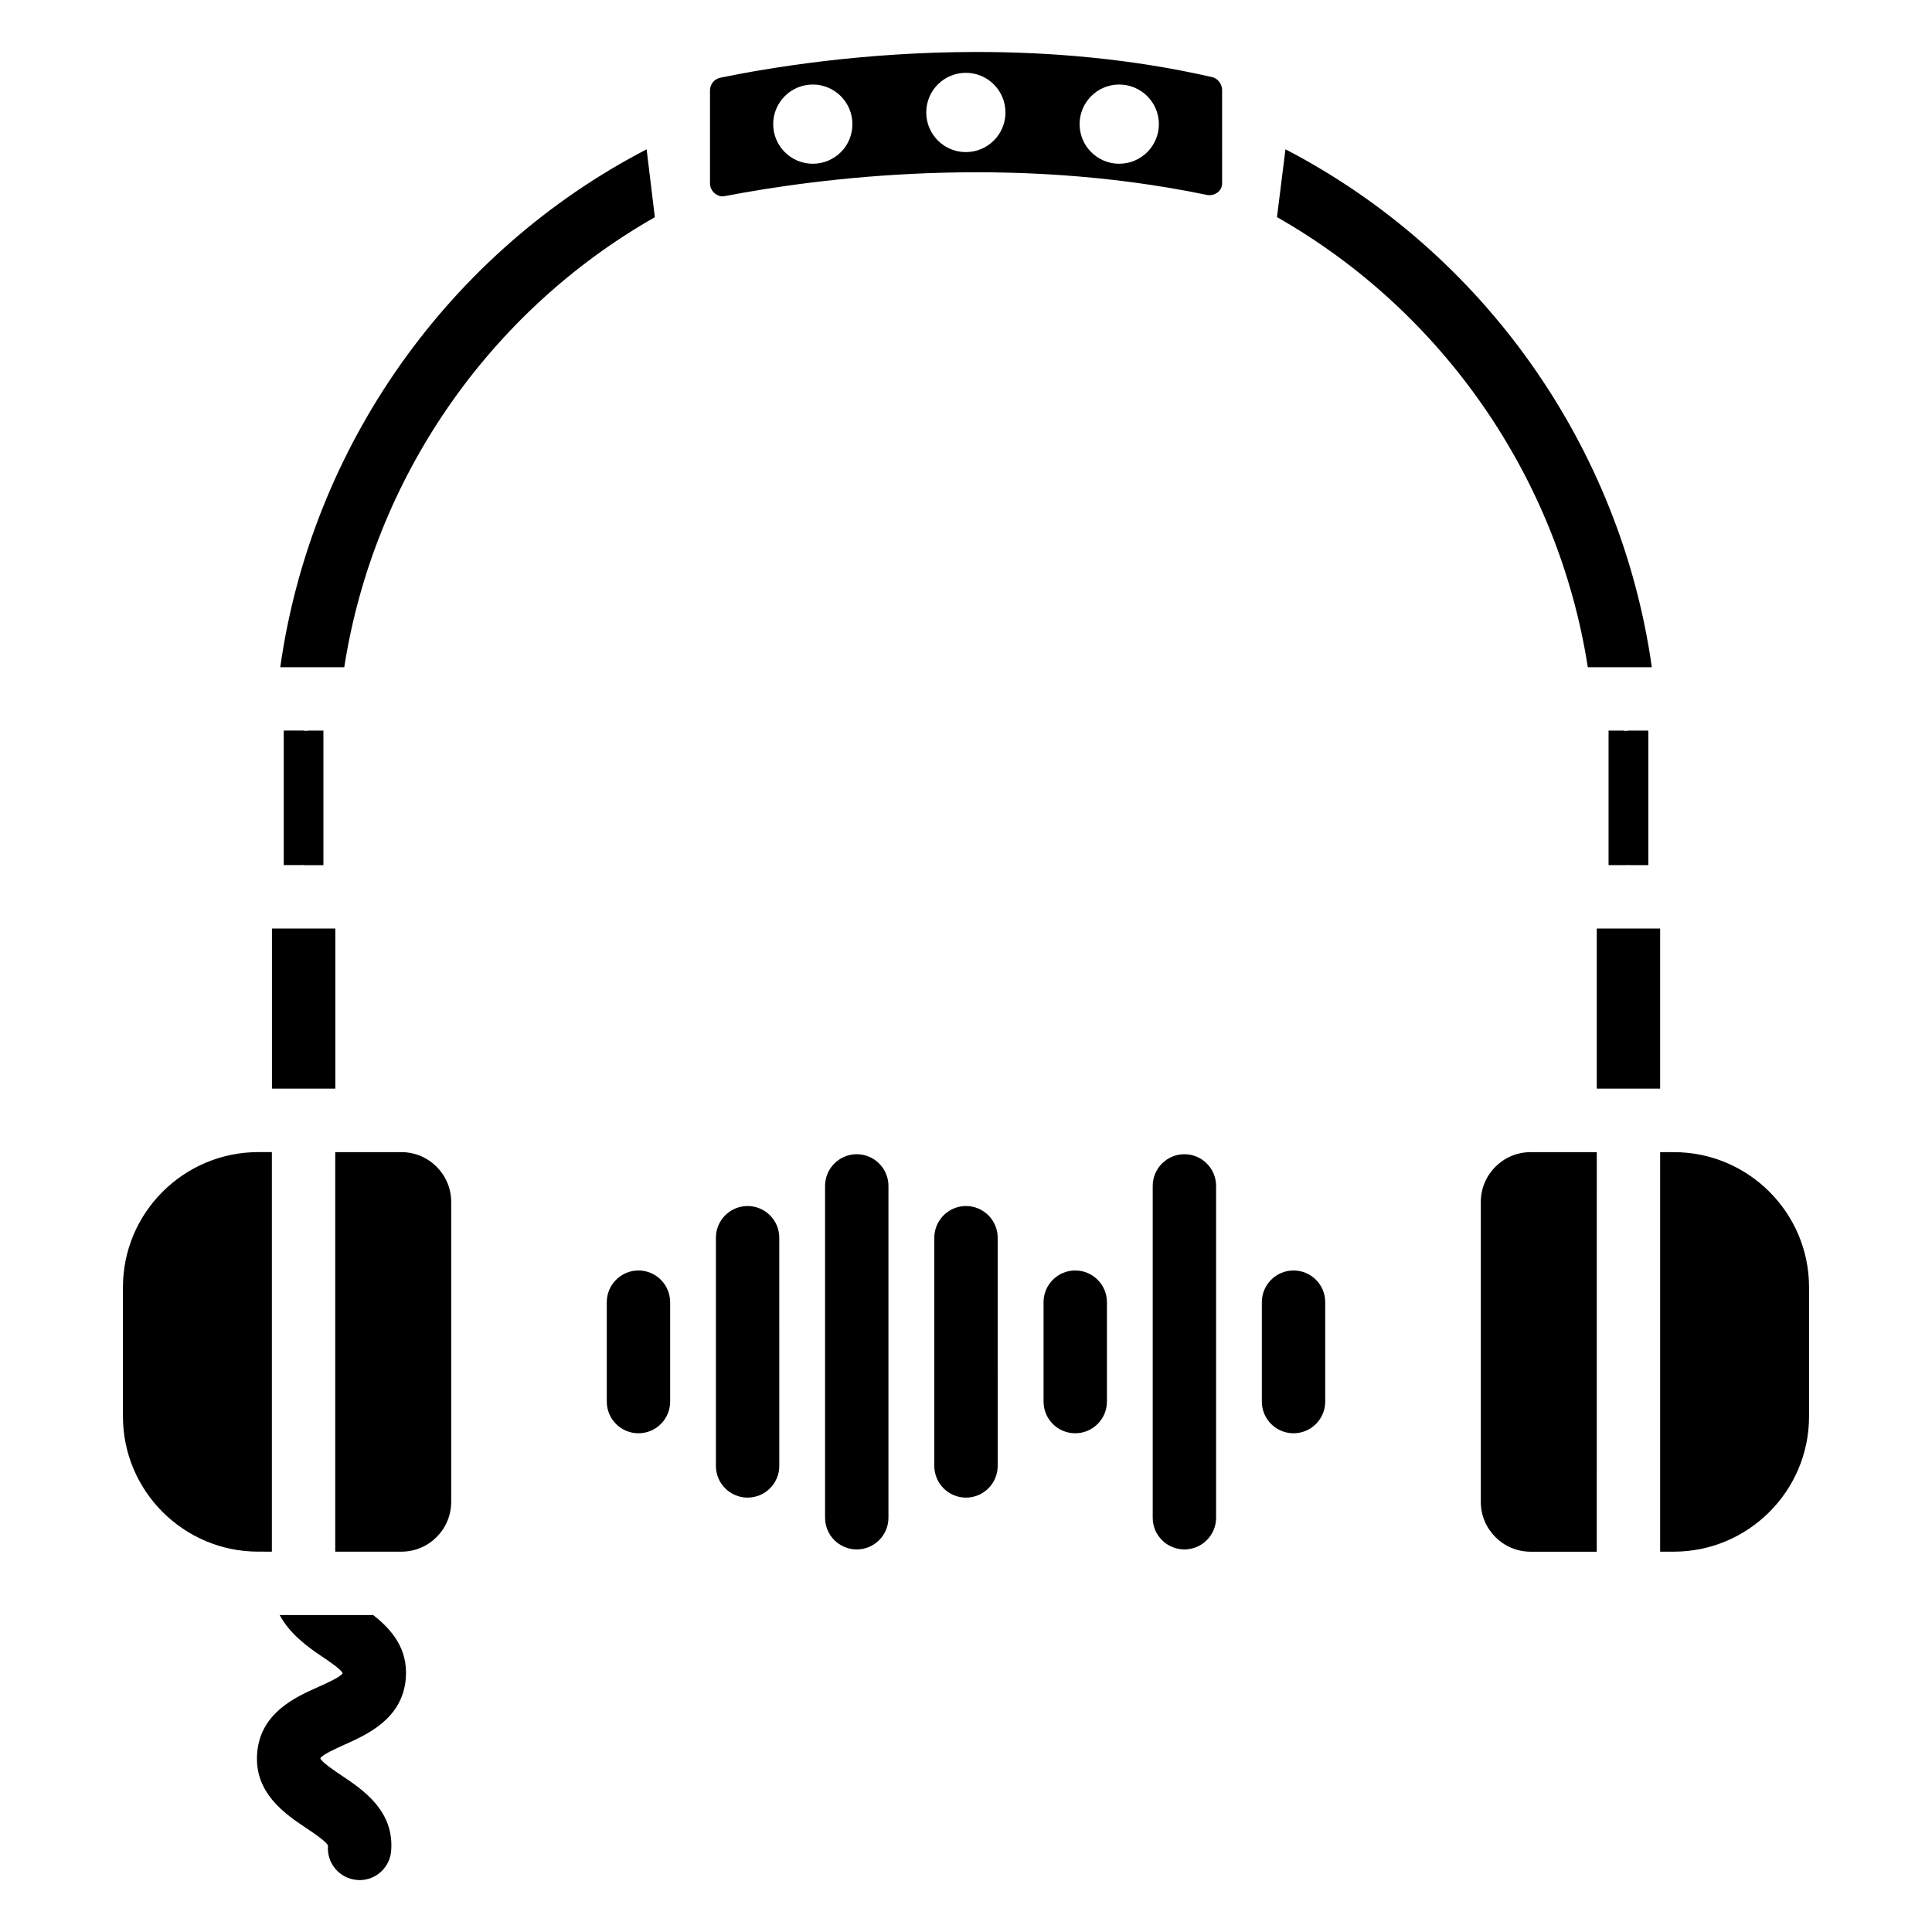 <?xml version="1.0" encoding="UTF-8"?>
<!-- Uploaded to: ICON Repo, www.iconrepo.com, Generator: ICON Repo Mixer Tools -->
<svg fill="#000000" width="800px" height="800px" version="1.1" viewBox="144 144 512 512" xmlns="http://www.w3.org/2000/svg">
 <g>
  <path d="m587.56 449.33h-3.609v105.88h3.609c19.754 0 35.855-16.078 35.855-35.832v-34.238c0-19.773-16.082-35.812-35.855-35.812z"/>
  <path d="m574.63 337.7c-0.148 0-0.273-0.082-0.441-0.082h-3.906v35.645h5.059c0.062 0 0.125-0.043 0.211-0.043 0.082 0 0.125 0.043 0.211 0.043h5.059v-35.648h-5.227c-0.043 0-0.082 0.043-0.125 0.043-0.297 0.02-0.566 0.043-0.84 0.043z"/>
  <path d="m224.65 373.28h5.059v-35.668h-3.906c-0.148 0-0.273 0.082-0.441 0.082-0.273 0-0.547-0.02-0.82-0.043-0.043 0-0.082-0.043-0.125-0.043l-5.223 0.004v35.645h5.039c0.062 0 0.125-0.043 0.211-0.043 0.082 0 0.121 0.066 0.207 0.066z"/>
  <path d="m250.37 449.33h-17.527v105.88h17.527c7.285 0 13.203-5.918 13.203-13.203v-79.477c0-7.281-5.918-13.203-13.203-13.203z"/>
  <path d="m465.29 164.45c-21.621-4.953-43.074-6.676-62.41-6.676-30.25 0-55.355 4.219-67.992 6.824-1.594 0.336-2.731 1.723-2.731 3.379v24.582c0 1.426 0.797 2.289 1.258 2.688 0.465 0.379 1.473 1.008 2.711 0.715 25.086-4.809 75.027-11.23 127.57-0.336 1.113 0.273 2.227-0.043 3.066-0.691 0.504-0.418 1.113-1.156 1.113-2.352l-0.004-24.688c0-1.617-1.113-3.086-2.582-3.445zm-105.89 22.945c-5.793 0-10.496-4.703-10.496-10.496s4.703-10.496 10.496-10.496c5.793 0 10.496 4.703 10.496 10.496 0.023 5.793-4.68 10.496-10.496 10.496zm40.559-3.086c-5.793 0-10.496-4.703-10.496-10.516 0-5.793 4.703-10.496 10.496-10.496s10.496 4.703 10.496 10.496c0.02 5.812-4.703 10.516-10.496 10.516zm40.641 3.086c-5.793 0-10.496-4.703-10.496-10.496s4.703-10.496 10.496-10.496c5.793 0 10.516 4.703 10.516 10.496s-4.723 10.496-10.516 10.496z"/>
  <path d="m536.43 462.54v79.477c0 7.285 5.918 13.203 13.203 13.203h17.527l0.004-105.89h-17.527c-7.289 0-13.207 5.922-13.207 13.207z"/>
  <path d="m216.05 555.21v-105.89h-3.613c-19.754 0-35.855 16.059-35.855 35.812v34.238c0 19.754 16.078 35.832 35.855 35.832 0 0.004 3.613 0.004 3.613 0.004z"/>
  <path d="m313.2 480.69c-4.641 0-8.398 3.777-8.398 8.398v26.344c0 4.641 3.758 8.398 8.398 8.398 4.641 0 8.398-3.777 8.398-8.398v-26.344c-0.023-4.641-3.777-8.398-8.398-8.398z"/>
  <path d="m342.12 463.61c-4.641 0-8.398 3.777-8.398 8.398v60.477c0 4.641 3.758 8.398 8.398 8.398s8.398-3.777 8.398-8.398l-0.004-60.48c0-4.617-3.758-8.395-8.395-8.395z"/>
  <path d="m371.05 449.88c-4.641 0-8.398 3.777-8.398 8.398v87.938c0 4.641 3.758 8.398 8.398 8.398s8.398-3.777 8.398-8.398v-87.938c0-4.621-3.758-8.398-8.398-8.398z"/>
  <path d="m400 463.61c-4.641 0-8.398 3.777-8.398 8.398v60.477c0 4.641 3.758 8.398 8.398 8.398s8.398-3.777 8.398-8.398l-0.004-60.48c0-4.617-3.758-8.395-8.395-8.395z"/>
  <path d="m428.95 480.69c-4.641 0-8.398 3.777-8.398 8.398v26.344c0 4.641 3.758 8.398 8.398 8.398 4.641 0 8.398-3.777 8.398-8.398v-26.344c0-4.641-3.777-8.398-8.398-8.398z"/>
  <path d="m457.88 449.88c-4.641 0-8.398 3.777-8.398 8.398v87.938c0 4.641 3.758 8.398 8.398 8.398s8.398-3.777 8.398-8.398v-87.938c-0.004-4.621-3.762-8.398-8.398-8.398z"/>
  <path d="m486.8 480.69c-4.641 0-8.398 3.777-8.398 8.398v26.344c0 4.641 3.758 8.398 8.398 8.398s8.398-3.777 8.398-8.398v-26.344c0-4.641-3.758-8.398-8.398-8.398z"/>
  <path d="m251.54 588.84c0.672-8.02-3.945-13.184-8.648-16.836h-24.77c2.664 4.977 7.348 8.398 11 10.852 1.848 1.238 5.289 3.527 5.688 4.578-0.586 1.008-4.367 2.688-6.383 3.59-6.129 2.731-15.367 6.844-16.27 17.488-0.902 10.664 7.496 16.27 13.078 20.004 1.848 1.238 5.289 3.527 5.688 4.598-0.398 4.641 3.043 8.691 7.641 9.09 0.25 0.02 0.484 0.043 0.734 0.043 4.324 0 7.977-3.316 8.355-7.684 0.902-10.664-7.496-16.27-13.078-20.004-1.848-1.238-5.289-3.527-5.688-4.598 0.586-1.008 4.367-2.688 6.383-3.59 6.109-2.754 15.367-6.867 16.27-17.531z"/>
  <path d="m581.75 320.82c-8.23-58.441-44.609-110.02-97.09-137.25l-2.246 17.969c44.02 25.023 74.586 69.211 82.371 119.28z"/>
  <path d="m315.36 183.57c-52.48 27.227-88.859 78.805-97.09 137.25h16.961c7.789-50.047 38.312-94.211 82.312-119.26z"/>
  <path d="m567.16 390.07h16.793v42.426h-16.793z"/>
  <path d="m216.07 390.07h16.793v42.426h-16.793z"/>
 </g>
</svg>